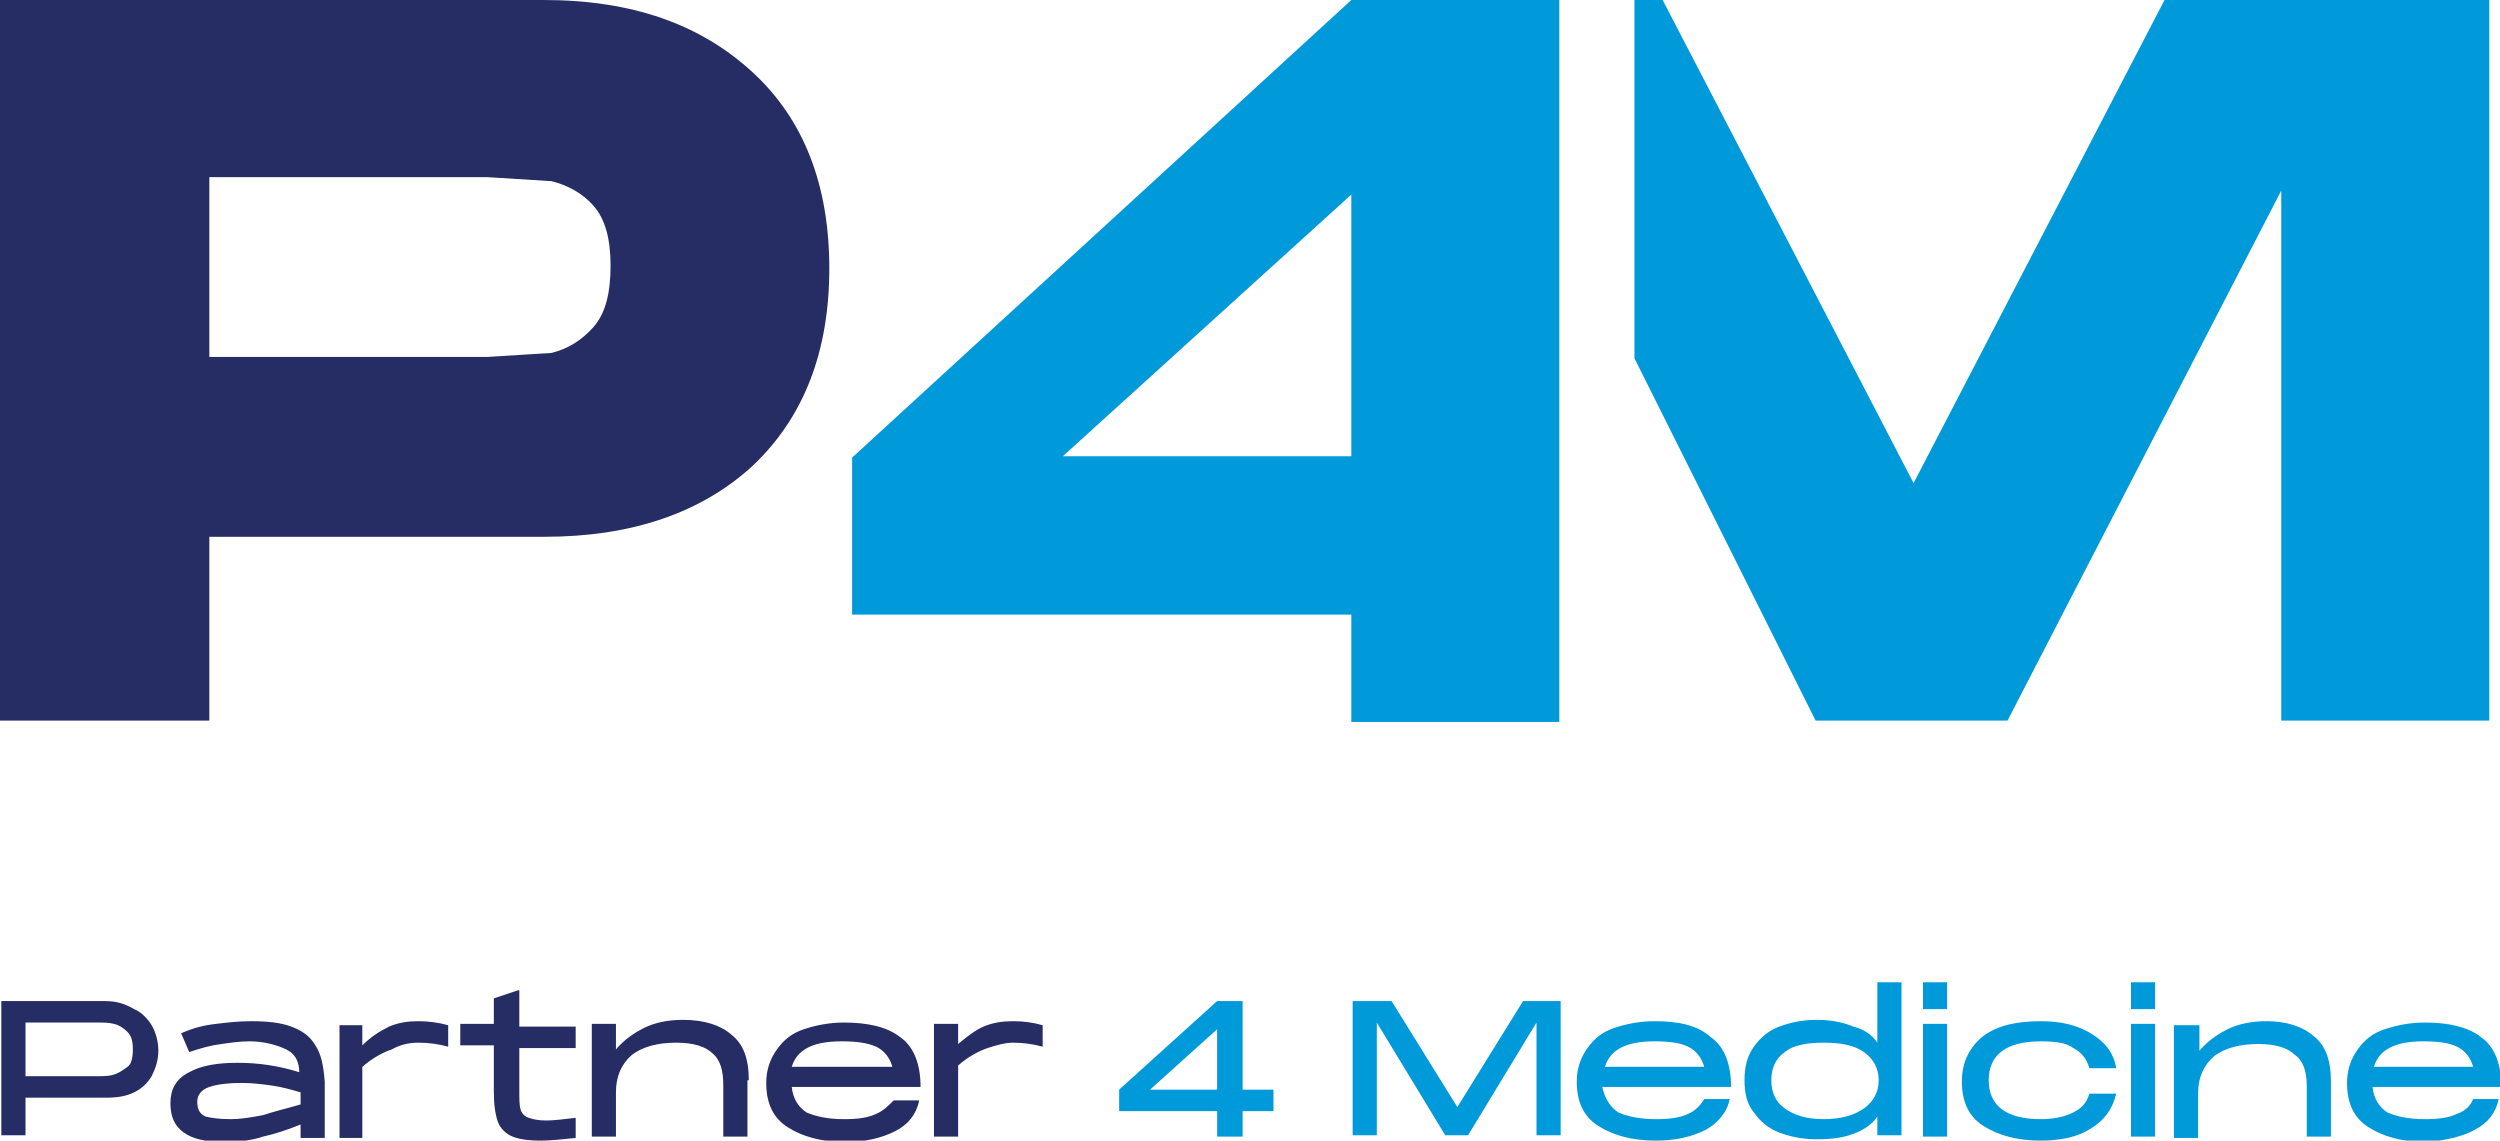 <?xml version="1.0" encoding="utf-8"?>
<!-- Generator: Adobe Illustrator 26.5.0, SVG Export Plug-In . SVG Version: 6.00 Build 0)  -->
<svg version="1.1" id="Layer_2" xmlns="http://www.w3.org/2000/svg" xmlns:xlink="http://www.w3.org/1999/xlink" x="0px" y="0px"
	 viewBox="0 0 186.3 85" style="enable-background:new 0 0 186.3 85;" xml:space="preserve">
<style type="text/css">
	.st0{fill:#0099DA;}
	.st1{fill:#262C64;}
</style>
<g>
	<g transform="matrix( 1, 0, 0, 1, 0,0) ">
		<g>
			<g id="Layer1_0_FILL_1_">
				<path class="st0" d="M116.2,0h-15.5L63.5,34.1v11.7h37.2v8h15.5V0 M100.7,14.5v19.5H79.2L100.7,14.5 M161.3,0l-18.7,36L123.9,0
					h-2.1v26.7l13.5,27h14.3L170,14.2v39.5h15.5V0H161.3z"/>
				<path class="st1" d="M15.6,40h25c6.5,0,11.7-1.8,15.5-5.3c3.8-3.6,5.7-8.5,5.7-14.7c0-6.2-1.9-11.1-5.7-14.6
					C52.2,1.8,47.1,0,40.5,0H0v53.7h15.6V40 M15.6,26.7V13.2h20.7l4.8,0.3c1.2,0.3,2.3,0.9,3.1,1.8c0.9,1,1.3,2.5,1.3,4.5
					c0,2.1-0.4,3.6-1.3,4.6c-0.9,1-1.9,1.6-3.1,1.9l-4.8,0.3H15.6z"/>
			</g>
		</g>
	</g>
	<g transform="matrix( 1, 0, 0, 1, 0,0) ">
		<g>
			<g id="Layer0_0_FILL_1_">
				<path class="st0" d="M123.3,76.1c-1.1,0-2.1,0.2-3,0.5c-0.9,0.3-1.5,0.8-2,1.5c-0.5,0.7-0.8,1.5-0.8,2.5c0,1.5,0.5,2.6,1.6,3.3
					c1.1,0.7,2.5,1.1,4.3,1.1c1.5,0,2.7-0.3,3.7-0.8c0.9-0.5,1.6-1.3,1.8-2.3H127c-0.3,0.5-0.7,0.9-1.2,1.1
					c-0.6,0.3-1.4,0.4-2.4,0.4c-1.2,0-2.1-0.2-2.8-0.5c-0.6-0.4-1-1-1.2-1.9h9.6c0-1.7-0.5-3-1.5-3.7
					C126.5,76.4,125.1,76.1,123.3,76.1 M125.8,78c0.6,0.3,1,0.8,1.2,1.5h-7.4c0.4-1.3,1.6-1.9,3.7-1.9
					C124.3,77.6,125.2,77.7,125.8,78 M160.6,84.7v-8.4h-1.8v8.4H160.6 M147.8,77.2c-1,0.8-1.6,1.9-1.6,3.4c0,1.5,0.5,2.6,1.6,3.3
					c1.1,0.7,2.5,1.1,4.3,1.1c1.5,0,2.8-0.3,3.7-0.9c1-0.6,1.6-1.4,1.9-2.6h-2c-0.2,0.7-0.6,1.1-1.2,1.4c-0.6,0.3-1.4,0.5-2.4,0.5
					c-2.6,0-3.9-1-3.9-2.9c0-1.9,1.3-2.9,3.9-2.9c1,0,1.9,0.1,2.4,0.5c0.6,0.3,1,0.8,1.2,1.5h2c-0.2-1.2-0.9-2-1.9-2.6
					c-1-0.6-2.2-0.9-3.7-0.9C150.3,76.1,148.9,76.4,147.8,77.2 M141.7,73.2h-1.8v4.5c-0.4-0.6-1-1-1.8-1.2c-0.7-0.3-1.6-0.5-2.7-0.5
					c-1.1,0-2,0.2-2.8,0.5c-0.8,0.3-1.4,0.8-1.9,1.5c-0.5,0.7-0.7,1.5-0.7,2.5c0,1,0.2,1.8,0.7,2.4c0.5,0.7,1.1,1.2,1.9,1.5
					c0.8,0.3,1.7,0.5,2.8,0.5c1,0,1.9-0.1,2.7-0.4c0.8-0.3,1.4-0.7,1.8-1.3v1.4h1.8V73.2 M138.9,78.4c0.7,0.5,1.1,1.2,1.1,2.1
					c0,0.9-0.4,1.6-1.1,2.1c-0.7,0.5-1.7,0.8-3,0.8c-1.3,0-2.2-0.3-2.9-0.8c-0.7-0.5-1-1.2-1-2.1c0-0.9,0.3-1.6,1-2.1
					c0.6-0.5,1.6-0.7,2.9-0.7C137.2,77.7,138.2,77.9,138.9,78.4 M160.6,73.2h-1.8v2h1.8V73.2 M171.9,80.9v3.8h1.8v-4.1
					c0-1.6-0.4-2.7-1.3-3.4c-0.8-0.7-2-1.1-3.5-1.1c-1.1,0-2.1,0.2-2.9,0.6c-0.8,0.4-1.5,0.9-2.1,1.6v-1.9H162v8.4h1.8v-3.3
					c0-1.2,0.4-2.1,1.2-2.8c0.8-0.6,1.9-0.9,3.3-0.9c1.3,0,2.2,0.3,2.7,0.8C171.6,79,171.9,79.8,171.9,80.9 M184.4,84.2
					c1-0.5,1.6-1.3,1.8-2.3h-1.9c-0.2,0.5-0.6,0.9-1.2,1.1c-0.6,0.3-1.4,0.4-2.4,0.4c-1.2,0-2.1-0.2-2.8-0.5c-0.6-0.4-1-1-1.1-1.9
					h9.6c0-1.7-0.5-3-1.5-3.7c-1-0.8-2.5-1.1-4.2-1.1c-1.1,0-2.1,0.2-3,0.5c-0.9,0.3-1.5,0.8-2,1.5c-0.5,0.7-0.8,1.5-0.8,2.5
					c0,1.5,0.5,2.6,1.6,3.3c1.1,0.7,2.5,1.1,4.3,1.1C182.2,85,183.5,84.7,184.4,84.2 M183.1,78c0.6,0.3,1,0.8,1.2,1.5h-7.4
					c0.4-1.3,1.6-1.9,3.7-1.9C181.6,77.6,182.5,77.7,183.1,78 M116.4,74.6h-2.9l-4.9,7.9l-4.9-7.9h-2.9v10h1.8v-8.4l5.1,8.4h1.7
					l5.1-8.4v8.4h1.8V74.6 M92.6,81.2v-6.6h-1.9l-7.3,6.6v1.6h7.3v1.9h1.9v-1.9h2.3v-1.6H92.6 M90.7,76.7v4.5h-5L90.7,76.7z
					 M145.1,84.7v-8.4h-1.8v8.4H145.1 M145.1,73.2h-1.8v2h1.8V73.2"/>
				<path class="st1" d="M71.4,77.8v-1.5h-1.8v8.4h1.8v-5.3c0.8-0.7,1.6-1.1,2.2-1.3c0.6-0.2,1.3-0.4,1.9-0.4c0.7,0,1.5,0.1,2.2,0.3
					v-1.6c-0.7-0.2-1.4-0.3-2.2-0.3c-0.8,0-1.5,0.1-2.2,0.4C72.8,76.7,72.1,77.2,71.4,77.8 M65.3,83c-0.6,0.3-1.4,0.4-2.4,0.4
					c-1.2,0-2.1-0.2-2.8-0.5c-0.6-0.4-1-1-1.1-1.9h9.6c0-1.7-0.5-3-1.5-3.7c-1-0.8-2.5-1.1-4.2-1.1c-1.1,0-2.1,0.2-3,0.5
					c-0.9,0.3-1.5,0.8-2,1.5c-0.5,0.7-0.8,1.5-0.8,2.5c0,1.5,0.5,2.6,1.6,3.3c1.1,0.7,2.5,1.1,4.3,1.1c1.5,0,2.7-0.3,3.7-0.8
					c1-0.5,1.6-1.3,1.8-2.3h-1.9C66.2,82.4,65.8,82.8,65.3,83 M65.3,78c0.6,0.3,1,0.8,1.2,1.5H59c0.4-1.3,1.6-1.9,3.7-1.9
					C63.8,77.6,64.6,77.7,65.3,78 M55.8,80.5c0-1.6-0.4-2.7-1.3-3.4c-0.8-0.7-2-1.1-3.6-1.1c-1.1,0-2.1,0.2-2.9,0.6
					c-0.8,0.4-1.5,0.9-2.1,1.6v-1.9h-1.8v8.4h1.8v-3.3c0-1.2,0.4-2.1,1.2-2.8c0.8-0.6,1.9-0.9,3.3-0.9c1.3,0,2.2,0.3,2.7,0.8
					c0.6,0.5,0.8,1.3,0.8,2.4v3.8h1.8V80.5 M38.6,73.8l-1.8,0.6v1.9h-2.5v1.6h2.5v3.4c0,1,0.1,1.7,0.3,2.3c0.2,0.5,0.6,0.9,1.1,1.1
					c0.5,0.2,1.2,0.3,2.1,0.3c0.7,0,1.6-0.1,2.6-0.2v-1.5c-0.9,0.1-1.6,0.2-2.2,0.2c-0.6,0-1-0.1-1.3-0.2c-0.3-0.1-0.5-0.3-0.6-0.6
					c-0.1-0.3-0.1-0.8-0.1-1.4v-3.2h4.2v-1.6h-4.2V73.8 M31.2,77.7c0.7,0,1.5,0.1,2.2,0.3v-1.6c-0.7-0.2-1.5-0.3-2.2-0.3
					c-0.8,0-1.5,0.1-2.2,0.4c-0.6,0.3-1.3,0.7-2,1.4v-1.5h-1.7v8.4H27v-5.3c0.8-0.7,1.6-1.1,2.2-1.3C29.9,77.8,30.6,77.7,31.2,77.7
					 M23.5,77.9c-0.4-0.7-1-1.1-1.8-1.4c-0.8-0.3-1.8-0.4-3-0.4c-0.9,0-1.8,0.1-2.6,0.2c-0.9,0.1-1.7,0.3-2.6,0.7l0.6,1.4
					c0.9-0.3,1.6-0.5,2.4-0.6c0.7-0.1,1.4-0.2,2.1-0.2c0.9,0,1.8,0.2,2.5,0.5c0.8,0.3,1.2,0.9,1.2,1.8c-1.6-0.5-3.1-0.7-4.6-0.7
					c-1.5,0-2.7,0.2-3.6,0.7c-1,0.5-1.4,1.3-1.4,2.3c0,1,0.3,1.7,1,2.2c0.7,0.5,1.7,0.7,3,0.7c1,0,2-0.1,2.9-0.4
					c0.9-0.2,1.8-0.5,2.8-0.9v1h1.8v-4.2C24.1,79.3,23.9,78.5,23.5,77.9 M19.6,83.1c-1,0.2-1.8,0.3-2.4,0.3c-0.9,0-1.5-0.1-1.9-0.2
					c-0.4-0.2-0.6-0.5-0.6-1.1c0-0.5,0.3-0.9,0.9-1.1c0.6-0.2,1.4-0.3,2.4-0.3c0.8,0,1.6,0.1,2.3,0.2c0.7,0.1,1.4,0.3,2.1,0.5v0.9
					C21.4,82.6,20.5,82.8,19.6,83.1 M7.8,74.6H0.1v10h1.8v-2.8h6c0.8,0,1.5-0.1,2.1-0.4c0.6-0.3,1-0.7,1.3-1.2
					c0.3-0.6,0.5-1.2,0.5-1.9c0-0.7-0.2-1.4-0.5-1.9c-0.3-0.5-0.8-1-1.3-1.2C9.3,74.8,8.7,74.6,7.8,74.6 M8.4,80.1
					c-0.3,0.1-0.8,0.1-1.3,0.1H1.9v-4h5.3c0.5,0,0.9,0,1.3,0.1c0.4,0.1,0.7,0.3,1,0.6c0.3,0.3,0.4,0.7,0.4,1.3
					c0,0.6-0.1,1.1-0.4,1.3C9.1,79.8,8.8,80,8.4,80.1z"/>
			</g>
		</g>
	</g>
</g>
</svg>
